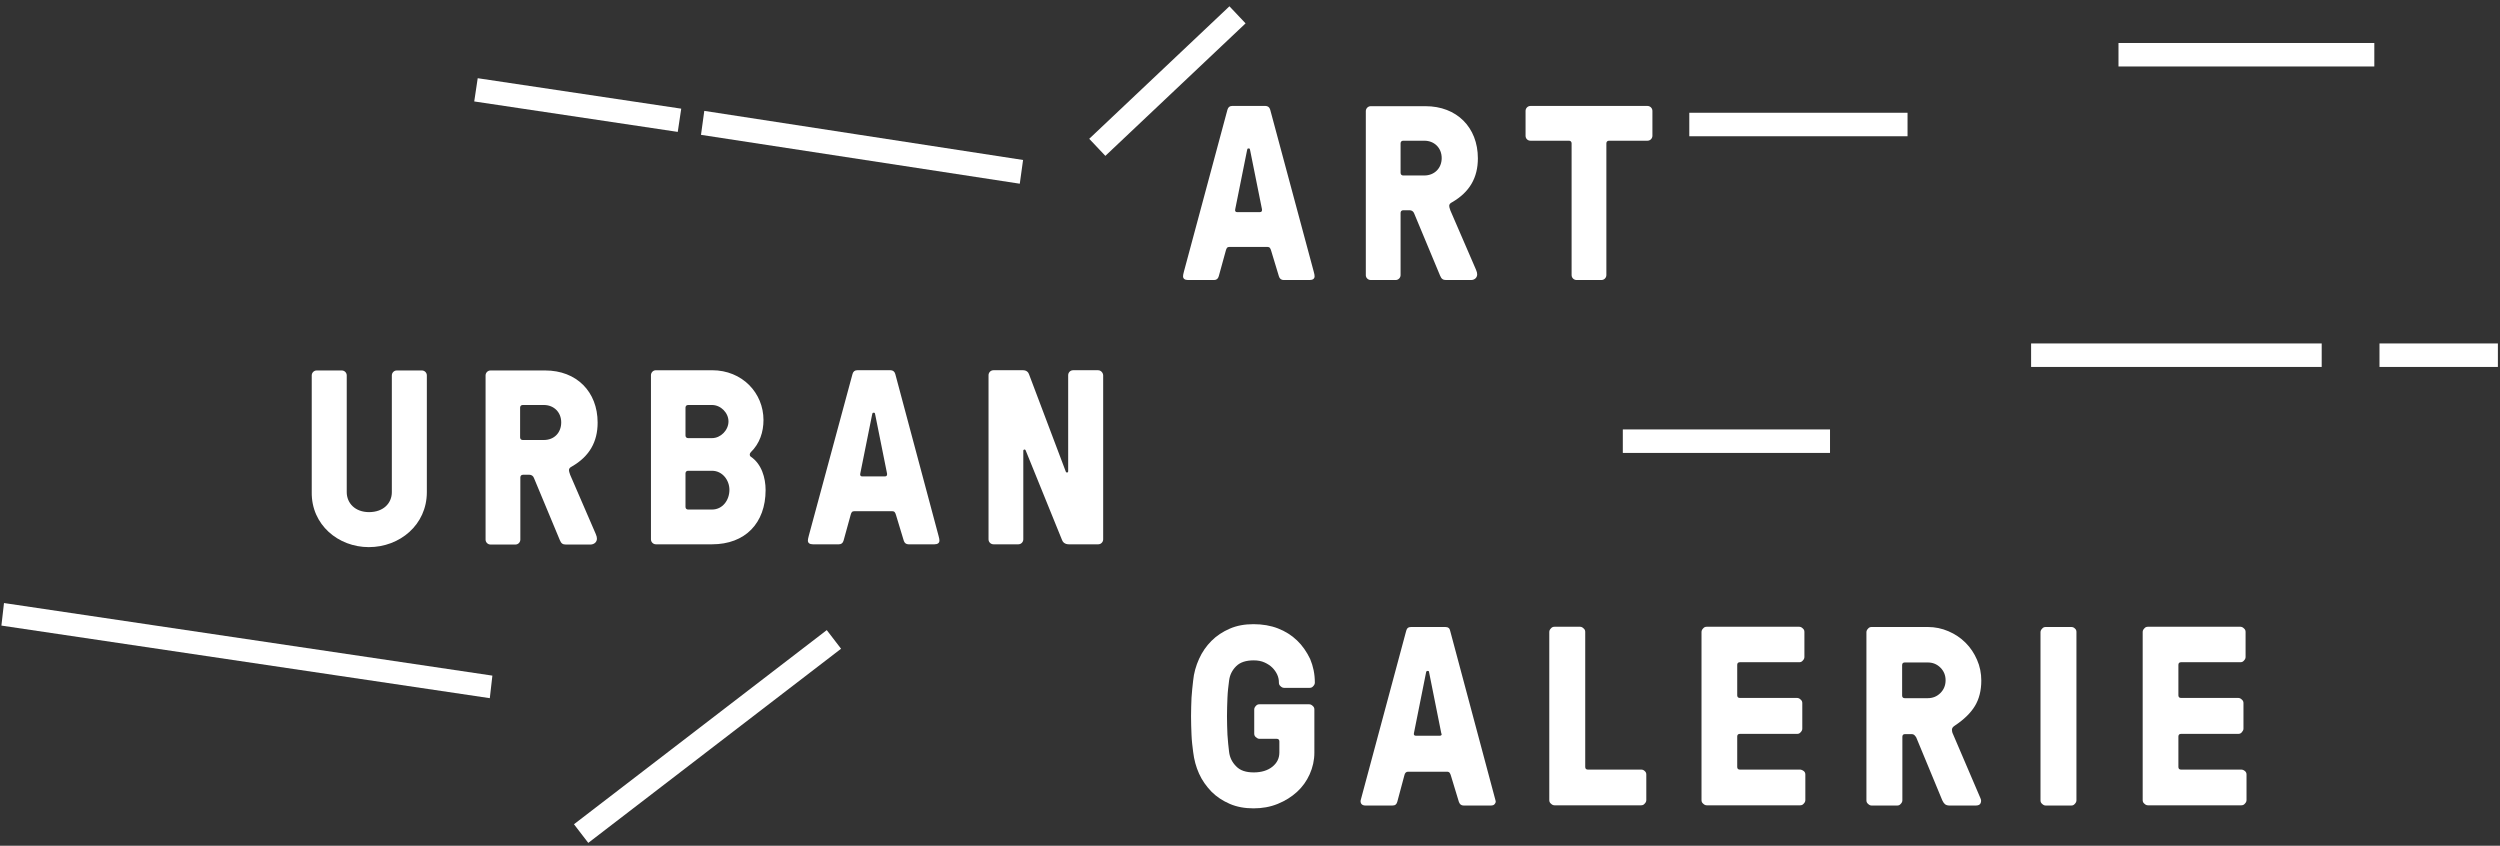 <?xml version="1.0" encoding="utf-8"?>
<!-- Generator: Adobe Illustrator 27.2.0, SVG Export Plug-In . SVG Version: 6.00 Build 0)  -->
<svg version="1.1" id="Ebene_1" xmlns="http://www.w3.org/2000/svg" xmlns:xlink="http://www.w3.org/1999/xlink" x="0px" y="0px"
	 width="1064.2px" height="360px" viewBox="0 0 1064.2 360" style="enable-background:new 0 0 1064.2 360;" xml:space="preserve">
<rect x="0" y="0" width="1064.2" height="360" fill="#333333" stroke="none"/>
<style type="text/css">
	.st0{fill:#FFFFFF;}
</style>
<g>
	<rect x="719.1" y="48" class="st0" width="92.9" height="10"/>
	<rect x="1012.9" y="146.2" class="st0" width="50.4" height="10"/>
	<rect x="901.8" y="18.3" class="st0" width="108.9" height="10"/>
	<rect x="864.6" y="146.2" class="st0" width="123.7" height="10"/>
	<rect x="690.8" y="182.8" class="st0" width="88.2" height="10"/>
	<path class="st0" d="M540.7,46.7c-0.3-1.1-1.1-1.6-2-1.6h-14.2c-1,0-1.7,0.5-2,1.6L504,115.5c-0.3,1.2-0.4,1.6-0.4,2.1
		c0,1,0.7,1.6,2.1,1.6h11.1c1,0,1.7-0.5,2-1.6l3-10.9c0.3-1.1,0.6-1.6,1.6-1.6h16.1c1,0,1.3,0.6,1.6,1.6l3.3,10.9
		c0.3,1.1,1.1,1.6,2,1.6h11.1c1.4,0,2.1-0.6,2.1-1.6c0-0.5-0.1-1-0.4-2.1L540.7,46.7z M536.3,90.3h-9.7c-0.6,0-1-0.4-0.8-1.2l5-24.9
		c0.1-0.6,0.2-1,0.5-1h0.4c0.3,0,0.4,0.3,0.5,1l5,24.9C537.3,89.9,537,90.3,536.3,90.3z"/>
	<path class="st0" d="M583.5,119.2h10.6c1.2,0,2.1-1,2.1-2.1V90.6c0-0.6,0.4-1.1,1.1-1.1h2.8c0.8,0,1.6,0.5,1.9,1.4l11,26.4
		c0.6,1.5,1.3,1.9,2.6,1.9h10.6c1.6,0,2.6-1.1,2.6-2.4c0-0.6-0.1-1-0.5-2l-10.9-25.2c-0.4-1.1-0.5-1.6-0.5-2c0-0.6,0.4-1.1,1.2-1.5
		c7.5-4.3,11-10.5,11-18.7c0-13.2-9-22.2-22.3-22.2h-23.3c-1.2,0-2.1,1-2.1,2.1v69.9C581.4,118.2,582.3,119.2,583.5,119.2z
		 M596.2,61c0-0.6,0.4-1.1,1.1-1.1h9c4.3,0,7.4,3.1,7.4,7.4s-3.1,7.4-7.4,7.4h-9c-0.6,0-1.1-0.4-1.1-1.1V61z"/>
	<path class="st0" d="M669,61v56.1c0,1.2,1,2.1,2.1,2.1h10.6c1.2,0,2.1-1,2.1-2.1V61c0-0.6,0.4-1.1,1.1-1.1h16.4
		c1.2,0,2.1-1,2.1-2.1V47.2c0-1.2-1-2.1-2.1-2.1h-49.8c-1.2,0-2.1,1-2.1,2.1v10.6c0,1.2,0.9,2.1,2.1,2.1h16.4
		C668.5,59.9,669,60.3,669,61z"/>
	<path class="st0" d="M157,232.9c13.2,0,24.7-9.5,24.7-23.4v-49.7c0-1.2-1-2.1-2.1-2.1h-10.7c-1.2,0-2.1,1-2.1,2.1v49.7
		c0,4.7-3.6,8.5-9.7,8.5c-5.9,0-9.5-3.8-9.5-8.5v-49.7c0-1.2-1-2.1-2.1-2.1h-10.7c-1.2,0-2.1,1-2.1,2.1v49.7
		C132.5,223.4,144,232.9,157,232.9z"/>
	<path class="st0" d="M254.1,229.3c0-0.6-0.1-1-0.5-2l-10.9-25.2c-0.4-1.1-0.5-1.6-0.5-2c0-0.6,0.4-1.1,1.2-1.5
		c7.5-4.3,11-10.5,11-18.7c0-13.2-9-22.2-22.3-22.2h-23.3c-1.2,0-2.1,1-2.1,2.1v69.9c0,1.2,1,2.1,2.1,2.1h10.6c1.2,0,2.1-1,2.1-2.1
		v-26.5c0-0.6,0.4-1.1,1.1-1.1h2.8c0.8,0,1.6,0.5,1.9,1.4l11,26.4c0.6,1.5,1.3,1.9,2.6,1.9h10.6C253,231.7,254.1,230.7,254.1,229.3z
		 M231.5,187.3h-9c-0.6,0-1.1-0.4-1.1-1.1v-12.7c0-0.6,0.4-1.1,1.1-1.1h9c4.3,0,7.4,3.1,7.4,7.4
		C238.9,184.2,235.9,187.3,231.5,187.3z"/>
	<path class="st0" d="M325,178.8c0-11.5-9-21.2-21.9-21.2h-23.9c-1.2,0-2.1,1-2.1,2.1v69.9c0,1.2,1,2.1,2.1,2.1h23.9
		c14.1,0,22.8-9,22.8-23.1c0-5.2-1.7-11.1-6.3-14.2c-0.6-0.4-0.6-1.3,0-1.9C323.4,188.8,325,183.9,325,178.8z M291.8,173.5
		c0-0.6,0.4-1.1,1.1-1.1h10.2c3.7,0,7,3.3,7,7s-3.3,7.1-7,7.1h-10.2c-0.6,0-1.1-0.4-1.1-1.1V173.5z M303.1,216.9h-10.2
		c-0.6,0-1.1-0.4-1.1-1.1v-14.3c0-0.6,0.4-1.1,1.1-1.1h10.2c4.4,0,7.4,4,7.4,8.1C310.5,212.9,307.6,216.9,303.1,216.9z"/>
	<path class="st0" d="M381.1,159.2c-0.3-1.1-1.1-1.6-2-1.6h-14.2c-1,0-1.7,0.5-2,1.6L344.3,228c-0.3,1.2-0.4,1.6-0.4,2.1
		c0,1,0.7,1.6,2.1,1.6h11.1c1,0,1.7-0.5,2-1.6l3-10.9c0.3-1.1,0.6-1.6,1.6-1.6h16.1c1,0,1.3,0.6,1.6,1.6l3.3,10.9
		c0.3,1.1,1.1,1.6,2,1.6h11.1c1.4,0,2.1-0.6,2.1-1.6c0-0.5-0.1-1-0.4-2.1L381.1,159.2z M376.7,202.8H367c-0.6,0-1-0.4-0.8-1.2
		l5-24.9c0.1-0.6,0.2-1,0.5-1h0.4c0.3,0,0.4,0.3,0.5,1l5,24.9C377.7,202.4,377.4,202.8,376.7,202.8z"/>
	<path class="st0" d="M467.4,157.6h-10.6c-1.2,0-2.1,1-2.1,2.1v40.9c0,0.6-0.7,0.8-1,0.2l-15.6-41.3c-0.3-1-1.1-1.9-2.6-1.9h-12.6
		c-1.2,0-2.1,1-2.1,2.1v69.9c0,1.2,1,2.1,2.1,2.1h10.6c1.2,0,2.1-1,2.1-2.1v-37.7c0-0.6,0.7-0.8,1-0.2l15.5,38.2
		c0.3,0.8,1.1,1.8,2.9,1.8h12.5c1.2,0,2.1-1,2.1-2.1v-69.9C469.5,158.6,468.6,157.6,467.4,157.6z"/>
	<polygon class="st0" points="0.6,266.3 1.7,256.7 209.6,287.6 208.5,297.2 	"/>
	<rect x="240.8" y="0.9" transform="matrix(0.148 -0.989 0.989 0.148 165.344 281.199)" class="st0" width="10" height="87.6"/>
	
		<rect x="233.4" y="308.4" transform="matrix(0.793 -0.609 0.609 0.793 -128.577 248.446)" class="st0" width="135.7" height="10"/>
	
		<rect x="455.7" y="29.5" transform="matrix(0.727 -0.687 0.687 0.727 112.098 350.701)" class="st0" width="82.1" height="10"/>
	<polygon class="st0" points="298.4,57.4 299.8,47.2 435.5,68.1 434.1,78.2 	"/>
	<path class="st0" d="M552.1,272.6c-2.3-2.2-5-3.9-8.1-5.1s-6.6-1.8-10.4-1.8c-3.8,0-7.1,0.6-10.1,1.9s-5.6,3-7.8,5.2
		s-4,4.8-5.3,7.7c-1.3,2.9-2.2,6-2.5,9.2c-0.3,2.3-0.5,4.8-0.7,7.3c-0.1,2.6-0.2,5.2-0.2,7.9c0,2.7,0.1,5.3,0.2,7.9s0.4,5,0.7,7.3
		c0.4,3.3,1.2,6.3,2.5,9.2c1.3,2.9,3.1,5.4,5.3,7.7c2.2,2.2,4.8,3.9,7.8,5.2c3,1.3,6.4,1.9,10.1,1.9c3.7,0,7.1-0.6,10.3-1.9
		s5.9-3,8.2-5.1s4.1-4.6,5.4-7.5c1.3-2.9,2-6,2-9.2V302c0-0.6-0.2-1.1-0.7-1.5c-0.4-0.4-0.9-0.7-1.5-0.7h-21.2
		c-0.6,0-1.1,0.2-1.5,0.7c-0.4,0.4-0.7,0.9-0.7,1.5v10.3c0,0.6,0.2,1.1,0.7,1.5s0.9,0.7,1.5,0.7h7.4c0.7,0,1.1,0.4,1.1,1.1v4.7
		c0,2.5-1,4.5-3,6.1s-4.7,2.4-7.9,2.4c-3.3,0-5.8-0.8-7.5-2.6c-1.7-1.7-2.7-3.7-3-6.1c-0.3-2.2-0.5-4.7-0.7-7.3
		c-0.1-2.6-0.2-5.2-0.2-7.9c0-2.7,0.1-5.3,0.2-7.9c0.1-2.6,0.4-5,0.7-7.3c0.3-2.4,1.3-4.4,3-6.1s4.2-2.5,7.5-2.5
		c1.7,0,3.3,0.3,4.6,0.9s2.4,1.3,3.3,2.2c0.9,0.9,1.6,1.9,2.1,3s0.7,2.2,0.7,3.3v0.1c0,0.6,0.2,1.1,0.7,1.5c0.4,0.4,0.9,0.7,1.5,0.7
		h10.9c0.6,0,1.1-0.2,1.5-0.7c0.4-0.4,0.7-0.9,0.7-1.5v-0.1c0-3.6-0.7-6.9-2-10C556.2,277.4,554.4,274.8,552.1,272.6z"/>
	<path class="st0" d="M617.3,268.5c-0.2-1.1-0.9-1.6-2.1-1.6h-14.5c-1.2,0-1.8,0.5-2.1,1.6l-19.4,72.2c-0.1,0.5,0,1,0.3,1.5
		c0.4,0.5,1,0.7,1.8,0.7h11.4c1.2,0,1.8-0.5,2.1-1.6l3-11.2c0.2-1.1,0.8-1.6,1.6-1.6H616c0.5,0,0.9,0.2,1.1,0.5
		c0.2,0.3,0.4,0.7,0.5,1.1l3.4,11.2c0.4,1.1,1,1.6,2.1,1.6h11.4c0.9,0,1.5-0.2,1.8-0.7c0.4-0.5,0.5-1,0.3-1.5L617.3,268.5z
		 M612.8,313.2h-10c-0.8,0-1.1-0.4-0.9-1.2l5.2-26c0.1-0.3,0.3-0.4,0.5-0.4h0.2c0.3,0,0.5,0.1,0.5,0.4l5.2,26
		C613.9,312.8,613.6,313.2,612.8,313.2z"/>
	<path class="st0" d="M698.7,327.6h-22.8c-0.7,0-1.1-0.4-1.1-1.1V269c0-0.6-0.2-1.1-0.7-1.5c-0.4-0.4-0.9-0.7-1.5-0.7h-10.9
		c-0.6,0-1.1,0.2-1.5,0.7c-0.4,0.4-0.7,0.9-0.7,1.5v71.6c0,0.6,0.2,1.1,0.7,1.5c0.4,0.4,0.9,0.7,1.5,0.7h36.9c0.6,0,1.1-0.2,1.5-0.7
		c0.4-0.4,0.7-0.9,0.7-1.5v-10.9c0-0.6-0.2-1.1-0.7-1.5C699.8,327.9,699.3,327.6,698.7,327.6z"/>
	<path class="st0" d="M766.3,327.6h-25.7c-0.7,0-1.1-0.4-1.1-1.1v-13c0-0.7,0.4-1.1,1.1-1.1H765c0.6,0,1.1-0.2,1.5-0.7
		c0.4-0.4,0.7-0.9,0.7-1.5v-10.9c0-0.6-0.2-1.1-0.7-1.5c-0.4-0.4-0.9-0.7-1.5-0.7h-24.4c-0.7,0-1.1-0.4-1.1-1.1v-13
		c0-0.7,0.4-1.1,1.1-1.1h25.3c0.6,0,1.1-0.2,1.5-0.7c0.4-0.4,0.7-0.9,0.7-1.5V269c0-0.6-0.2-1.1-0.7-1.5c-0.4-0.4-0.9-0.7-1.5-0.7
		h-39.4c-0.6,0-1.1,0.2-1.5,0.7c-0.4,0.4-0.7,0.9-0.7,1.5v71.6c0,0.6,0.2,1.1,0.7,1.5c0.4,0.4,0.9,0.7,1.5,0.7h39.8
		c0.6,0,1.1-0.2,1.5-0.7c0.4-0.4,0.7-0.9,0.7-1.5v-10.9c0-0.6-0.2-1.1-0.7-1.5C767.3,327.9,766.8,327.6,766.3,327.6z"/>
	<path class="st0" d="M832.1,308.9c3.9-2.6,6.8-5.4,8.6-8.4s2.7-6.6,2.7-10.8c0-3.1-0.6-6.1-1.8-8.8c-1.2-2.8-2.8-5.2-4.9-7.3
		c-2.1-2.1-4.5-3.7-7.3-4.9c-2.8-1.2-5.7-1.8-8.8-1.8h-23.9c-0.6,0-1.1,0.2-1.5,0.7c-0.4,0.4-0.7,0.9-0.7,1.5v71.6
		c0,0.6,0.2,1.1,0.7,1.5c0.4,0.4,0.9,0.7,1.5,0.7h10.9c0.6,0,1.1-0.2,1.5-0.7c0.4-0.4,0.7-0.9,0.7-1.5v-27.1c0-0.7,0.4-1.1,1.1-1.1
		h2.8c0.6,0,1,0.2,1.3,0.5s0.5,0.6,0.7,0.9l11.1,26.8c0.3,0.7,0.7,1.2,1.1,1.6c0.5,0.4,1.1,0.6,2,0.6H841c1.1,0,1.8-0.3,2.1-1
		s0.3-1.4-0.1-2.2l-11.6-27.1c-0.4-0.8-0.5-1.4-0.5-2C830.9,310,831.3,309.4,832.1,308.9z M826,295c-1.5,1.5-3.3,2.2-5.4,2.2h-9.8
		c-0.7,0-1.1-0.4-1.1-1.1v-13c0-0.7,0.4-1.1,1.1-1.1h9.8c2.1,0,3.9,0.7,5.4,2.2s2.2,3.3,2.2,5.4C828.2,291.8,827.4,293.6,826,295z"
		/>
	<path class="st0" d="M881.7,266.9h-10.9c-0.6,0-1.1,0.2-1.5,0.7c-0.4,0.4-0.7,0.9-0.7,1.5v71.6c0,0.6,0.2,1.1,0.7,1.5
		c0.4,0.4,0.9,0.7,1.5,0.7h10.9c0.6,0,1.1-0.2,1.5-0.7c0.4-0.4,0.7-0.9,0.7-1.5V269c0-0.6-0.2-1.1-0.7-1.5
		C882.8,267.1,882.3,266.9,881.7,266.9z"/>
	<path class="st0" d="M954.1,327.6h-25.7c-0.7,0-1.1-0.4-1.1-1.1v-13c0-0.7,0.4-1.1,1.1-1.1h24.4c0.6,0,1.1-0.2,1.5-0.7
		s0.7-0.9,0.7-1.5v-10.9c0-0.6-0.2-1.1-0.7-1.5c-0.4-0.4-0.9-0.7-1.5-0.7h-24.4c-0.7,0-1.1-0.4-1.1-1.1v-13c0-0.7,0.4-1.1,1.1-1.1
		h25.3c0.6,0,1.1-0.2,1.5-0.7c0.4-0.4,0.7-0.9,0.7-1.5V269c0-0.6-0.2-1.1-0.7-1.5c-0.4-0.4-0.9-0.7-1.5-0.7h-39.4
		c-0.6,0-1.1,0.2-1.5,0.7c-0.4,0.4-0.7,0.9-0.7,1.5v71.6c0,0.6,0.2,1.1,0.7,1.5c0.4,0.4,0.9,0.7,1.5,0.7h39.8c0.6,0,1.1-0.2,1.5-0.7
		c0.4-0.4,0.7-0.9,0.7-1.5v-10.9c0-0.6-0.2-1.1-0.7-1.5C955.2,327.9,954.7,327.6,954.1,327.6z"/>
</g>
</svg>
